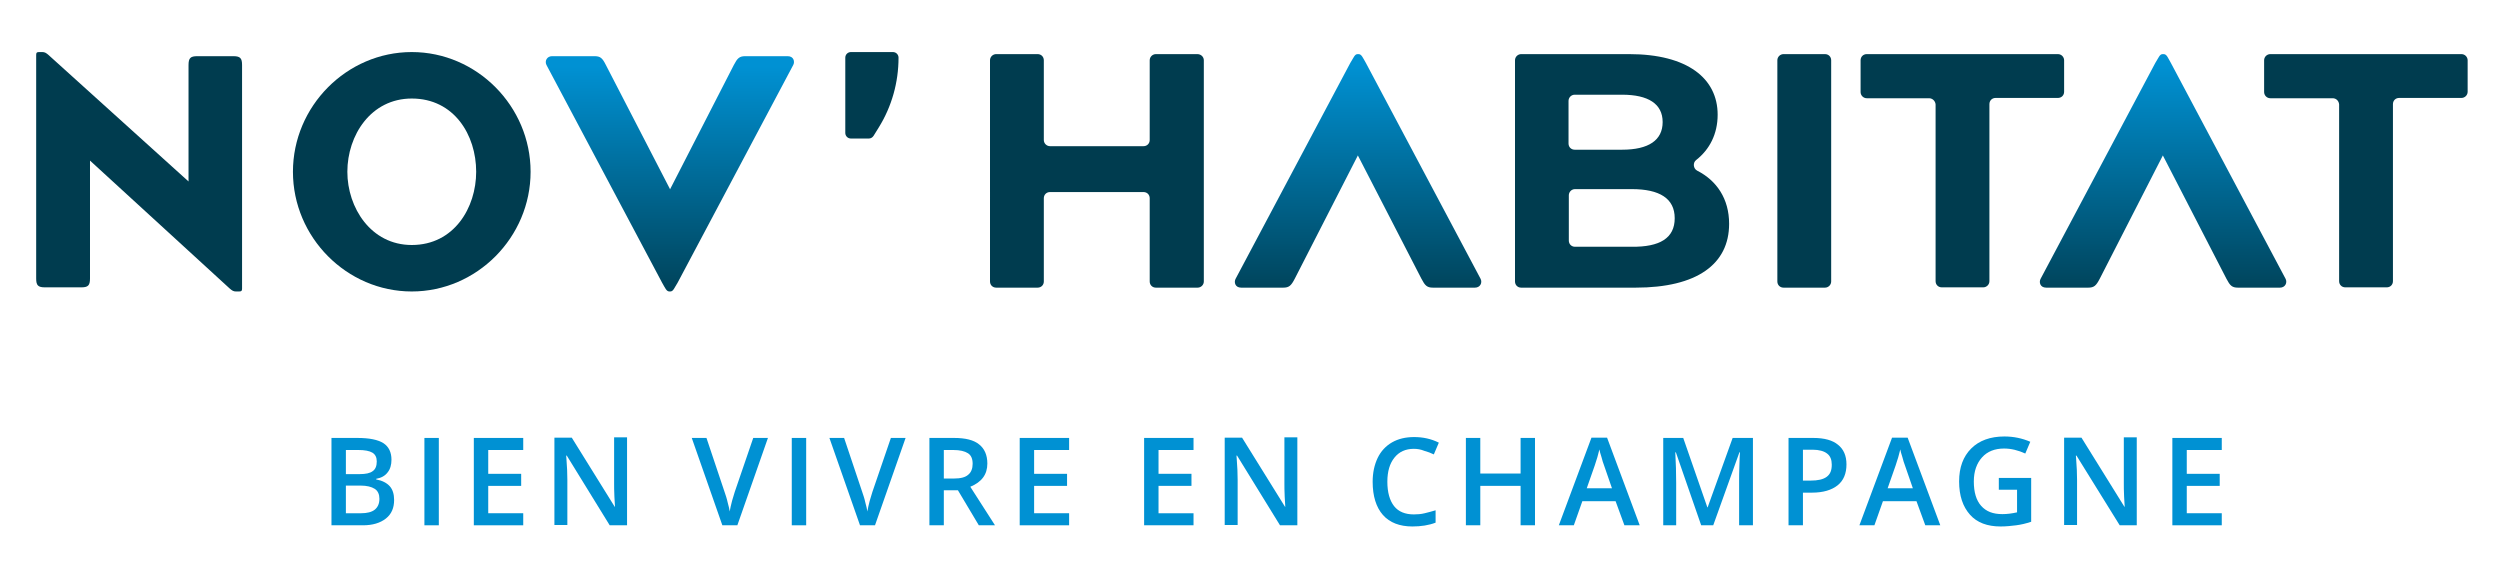 <?xml version="1.0" encoding="utf-8"?>
<!-- Generator: Adobe Illustrator 25.0.1, SVG Export Plug-In . SVG Version: 6.00 Build 0)  -->
<svg version="1.1" id="Calque_1" xmlns="http://www.w3.org/2000/svg" xmlns:xlink="http://www.w3.org/1999/xlink" x="0px" y="0px"
	 viewBox="0 0 850 191" style="enable-background:new 0 0 850 191;" xml:space="preserve">
<style type="text/css">
	.st0{clip-path:url(#SVGID_2_);fill:#003C4F;}
	.st1{clip-path:url(#SVGID_4_);fill:url(#SVGID_5_);}
	.st2{clip-path:url(#SVGID_7_);fill:#003C4F;}
	.st3{clip-path:url(#SVGID_9_);fill:url(#SVGID_10_);}
	.st4{clip-path:url(#SVGID_12_);fill:url(#SVGID_13_);}
	.st5{clip-path:url(#SVGID_15_);}
	.st6{fill:#0091D3;}
</style>
<g>
	<defs>
		<rect id="SVGID_1_" x="12.3" y="17.7" width="826.7" height="166.6"/>
	</defs>
	<clipPath id="SVGID_2_">
		<use xlink:href="#SVGID_1_"  style="overflow:visible;"/>
	</clipPath>
	<path class="st0" d="M30.6,94.7c0,2.4-0.7,3-3,3H15.3c-2.4,0-3-0.7-3-3v-76c0-0.8,0.2-1,1-1h1.1c0.8,0,1.3,0.3,2.1,1l47.6,43V22.1
		c0-2.4,0.7-3,3-3h12.2c2.4,0,3,0.7,3,3v76c0,0.8-0.2,1-1,1h-1.1c-0.8,0-1.3-0.3-2.1-1L30.6,54.6V94.7z"/>
	<path class="st0" d="M140,17.7c22.1,0,40.4,18.4,40.4,40.7c0,22.3-18.3,40.7-40.4,40.7c-22.1,0-40.4-18.4-40.4-40.7
		C99.6,36.1,117.9,17.7,140,17.7 M140,83.3c14.4,0,21.9-12.7,21.9-24.9c0-12.5-7.5-24.9-21.9-24.9c-13.9,0-21.9,12.5-21.9,24.9
		C118.1,70.6,126.1,83.3,140,83.3"/>
</g>
<g>
	<defs>
		<path id="SVGID_3_" d="M253.4,19.1c-2,0-2.7,0.7-3.9,3l-21.7,42.3v-0.1L206,22.1c-1.2-2.4-1.9-3-3.9-3h-14.4c-1.7,0-2.6,1.6-1.9,3
			l39.3,74c1.1,1.9,1.5,3,2.5,3h0.3c1,0,1.3-1.1,2.5-3l39.3-74c0.6-1.1,0.2-3-1.9-3H253.4z"/>
	</defs>
	<clipPath id="SVGID_4_">
		<use xlink:href="#SVGID_3_"  style="overflow:visible;"/>
	</clipPath>
	
		<linearGradient id="SVGID_5_" gradientUnits="userSpaceOnUse" x1="129.895" y1="526.51" x2="132.764" y2="526.51" gradientTransform="matrix(0 -29.038 -29.038 0 15516.31 3877.642)">
		<stop  offset="0" style="stop-color:#003C4F"/>
		<stop  offset="1" style="stop-color:#0091D3"/>
	</linearGradient>
	<rect x="185.1" y="19.1" class="st1" width="85.1" height="80"/>
</g>
<g>
	<defs>
		<rect id="SVGID_6_" x="12.3" y="17.7" width="826.7" height="166.6"/>
	</defs>
	<clipPath id="SVGID_7_">
		<use xlink:href="#SVGID_6_"  style="overflow:visible;"/>
	</clipPath>
	<path class="st2" d="M298.8,43.3l-1.8,2.9c-0.4,0.6-1,0.9-1.6,0.9h-6.1c-1.1,0-1.9-0.9-1.9-1.9V19.6c0-1.1,0.9-1.9,1.9-1.9h14.3
		c1.1,0,1.9,0.9,1.9,1.9C305.5,28,303.2,36.2,298.8,43.3"/>
	<path class="st2" d="M409.3,20.5v75.2c0,1.2-1,2.1-2.1,2.1H393c-1.2,0-2.1-0.9-2.1-2.1V67.4c0-1.2-0.9-2.1-2.1-2.1h-31.8
		c-1.2,0-2.1,0.9-2.1,2.1v28.3c0,1.2-0.9,2.1-2.1,2.1h-14.1c-1.2,0-2.1-0.9-2.1-2.1V20.5c0-1.2,1-2.1,2.1-2.1h14.1
		c1.2,0,2.1,0.9,2.1,2.1v27.1c0,1.2,1,2.1,2.1,2.1h31.8c1.2,0,2.1-0.9,2.1-2.1V20.5c0-1.2,1-2.1,2.1-2.1h14.1
		C408.3,18.4,409.3,19.3,409.3,20.5"/>
	<path class="st2" d="M587.9,76.1c0,13.7-10.9,21.7-31.8,21.7h-38.9c-1.2,0-2.1-0.9-2.1-2.1V20.5c0-1.2,1-2.1,2.1-2.1h36.7
		c19.9,0,30.1,8.3,30.1,20.6c0,6.5-2.7,11.8-7.3,15.4c-1.2,0.9-1,2.9,0.3,3.6C583.7,61.4,587.9,67.6,587.9,76.1 M533.3,34.3v14.5
		c0,1.2,0.9,2.1,2.1,2.1h16.1c9,0,13.8-3.2,13.8-9.4s-4.9-9.3-13.8-9.3h-16.1C534.2,32.2,533.3,33.2,533.3,34.3 M569.4,74.2
		c0-6.7-5.1-9.9-14.6-9.9h-19.3c-1.2,0-2.1,1-2.1,2.1v15.4c0,1.2,0.9,2.1,2.1,2.1h19.3C564.3,84,569.4,81,569.4,74.2"/>
	<path class="st2" d="M606.4,18.4h14.1c1.2,0,2.1,0.9,2.1,2.1v75.2c0,1.2-1,2.1-2.1,2.1h-14.1c-1.2,0-2.1-0.9-2.1-2.1V20.5
		C604.3,19.3,605.3,18.4,606.4,18.4"/>
	<path class="st2" d="M655.9,33.4h-21.2c-1.2,0-2.1-1-2.1-2.1V20.5c0-1.2,0.9-2.1,2.1-2.1h65c1.2,0,2.1,1,2.1,2.1v10.7
		c0,1.2-0.9,2.1-2.1,2.1h-21.2c-1.2,0-2.1,0.9-2.1,2.1v60.2c0,1.2-1,2.1-2.1,2.1h-14.1c-1.2,0-2.1-0.9-2.1-2.1V35.5
		C658,34.3,657,33.4,655.9,33.4"/>
	<path class="st2" d="M793.1,33.4h-21.2c-1.2,0-2.1-1-2.1-2.1V20.5c0-1.2,1-2.1,2.1-2.1h65c1.2,0,2.1,1,2.1,2.1v10.7
		c0,1.2-1,2.1-2.1,2.1h-21.2c-1.2,0-2.1,0.9-2.1,2.1v60.2c0,1.2-0.9,2.1-2.1,2.1h-14.1c-1.2,0-2.1-0.9-2.1-2.1V35.5
		C795.2,34.3,794.3,33.4,793.1,33.4"/>
</g>
<g>
	<defs>
		<path id="SVGID_8_" d="M461.6,18.4c-1,0-1.3,1.1-2.5,3l-39,73.4c-0.6,1.1-0.2,3,1.9,3h14.3c2,0,2.7-0.7,3.9-3l21.5-42v0.1
			l21.6,41.9c1.2,2.3,1.9,3,3.9,3h14.3c1.7,0,2.6-1.6,1.9-3l-39-73.4c-1.1-1.9-1.5-3-2.5-3H461.6z"/>
	</defs>
	<clipPath id="SVGID_9_">
		<use xlink:href="#SVGID_8_"  style="overflow:visible;"/>
	</clipPath>
	
		<linearGradient id="SVGID_10_" gradientUnits="userSpaceOnUse" x1="129.892" y1="521.263" x2="132.761" y2="521.263" gradientTransform="matrix(0 -29.347 -29.347 0 15759.464 3917.948)">
		<stop  offset="0" style="stop-color:#003C4F"/>
		<stop  offset="1" style="stop-color:#0091D3"/>
	</linearGradient>
	<rect x="419.7" y="18.4" class="st3" width="84.4" height="79.4"/>
</g>
<g>
	<defs>
		<path id="SVGID_11_" d="M735.3,18.4c-1,0-1.3,1.1-2.5,3l-39,73.4c-0.6,1.1-0.2,3,1.9,3H710c2,0,2.7-0.7,3.9-3l21.5-42v0.1
			L757,94.8c1.2,2.3,1.9,3,3.9,3h14.3c1.7,0,2.6-1.6,1.9-3l-39-73.4c-1.1-1.9-1.4-3-2.5-3H735.3z"/>
	</defs>
	<clipPath id="SVGID_12_">
		<use xlink:href="#SVGID_11_"  style="overflow:visible;"/>
	</clipPath>
	
		<linearGradient id="SVGID_13_" gradientUnits="userSpaceOnUse" x1="129.892" y1="515.189" x2="132.761" y2="515.189" gradientTransform="matrix(0 -29.347 -29.347 0 15854.843 3917.948)">
		<stop  offset="0" style="stop-color:#003C4F"/>
		<stop  offset="1" style="stop-color:#0091D3"/>
	</linearGradient>
	<rect x="693.3" y="18.4" class="st4" width="84.4" height="79.4"/>
</g>
<g>
	<defs>
		<rect id="SVGID_14_" x="12.3" y="17.7" width="826.7" height="166.6"/>
	</defs>
	<clipPath id="SVGID_15_">
		<use xlink:href="#SVGID_14_"  style="overflow:visible;"/>
	</clipPath>
	<g class="st5">
		<path class="st6" d="M112.7,148.9h8.8c4.1,0,7,0.6,8.9,1.8c1.8,1.2,2.7,3.1,2.7,5.6c0,1.7-0.4,3.2-1.3,4.3
			c-0.9,1.2-2.2,1.9-3.9,2.2v0.2c2.1,0.4,3.6,1.2,4.6,2.3s1.5,2.7,1.5,4.7c0,2.7-0.9,4.8-2.8,6.3c-1.9,1.5-4.5,2.3-7.8,2.3h-10.7
			V148.9z M117.6,161.2h4.7c2,0,3.5-0.3,4.4-1c0.9-0.6,1.4-1.7,1.4-3.3c0-1.4-0.5-2.4-1.5-3c-1-0.6-2.6-0.9-4.8-0.9h-4.2V161.2z
			 M117.6,165.1v9.4h5.2c2,0,3.6-0.4,4.6-1.2c1-0.8,1.6-2,1.6-3.7c0-1.5-0.5-2.7-1.6-3.4c-1.1-0.7-2.7-1.1-4.8-1.1H117.6z"/>
		<path class="st6" d="M144.3,178.6v-29.7h4.9v29.7H144.3z"/>
		<path class="st6" d="M177.9,178.6h-16.8v-29.7h16.8v4.1H166v8.1h11.2v4.1H166v9.3h11.9V178.6z"/>
		<path class="st6" d="M213.2,178.6h-5.9l-14.6-23.7h-0.2l0.1,1.3c0.2,2.5,0.3,4.8,0.3,6.9v15.4h-4.4v-29.7h5.9l14.6,23.5h0.1
			c0-0.3-0.1-1.4-0.2-3.4s-0.1-3.5-0.1-4.6v-15.6h4.4V178.6z"/>
		<path class="st6" d="M256.1,148.9h5l-10.4,29.7h-5.1l-10.4-29.7h5l6.2,18.5c0.3,0.9,0.7,2,1,3.4c0.4,1.4,0.6,2.4,0.7,3.1
			c0.2-1,0.4-2.2,0.8-3.6c0.4-1.4,0.7-2.4,0.9-3L256.1,148.9z"/>
		<path class="st6" d="M269.2,178.6v-29.7h4.9v29.7H269.2z"/>
		<path class="st6" d="M302.9,148.9h5l-10.4,29.7h-5.1l-10.4-29.7h5l6.2,18.5c0.3,0.9,0.7,2,1,3.4c0.4,1.4,0.6,2.4,0.7,3.1
			c0.2-1,0.4-2.2,0.8-3.6c0.4-1.4,0.7-2.4,0.9-3L302.9,148.9z"/>
		<path class="st6" d="M320.9,166.7v11.9H316v-29.7h8.4c3.8,0,6.7,0.7,8.5,2.2c1.8,1.4,2.8,3.6,2.8,6.5c0,3.7-1.9,6.3-5.8,7.9
			l8.4,13.1h-5.5l-7.1-11.9H320.9z M320.9,162.7h3.4c2.3,0,3.9-0.4,4.9-1.3c1-0.8,1.5-2.1,1.5-3.7c0-1.7-0.5-2.9-1.6-3.6
			c-1.1-0.7-2.7-1.1-5-1.1h-3.2V162.7z"/>
		<path class="st6" d="M363.5,178.6h-16.8v-29.7h16.8v4.1h-11.9v8.1h11.2v4.1h-11.2v9.3h11.9V178.6z"/>
		<path class="st6" d="M405.8,178.6H389v-29.7h16.8v4.1h-11.9v8.1h11.2v4.1h-11.2v9.3h11.9V178.6z"/>
		<path class="st6" d="M441.1,178.6h-5.9l-14.6-23.7h-0.2l0.1,1.3c0.2,2.5,0.3,4.8,0.3,6.9v15.4h-4.4v-29.7h5.9l14.6,23.5h0.1
			c0-0.3-0.1-1.4-0.2-3.4s-0.1-3.5-0.1-4.6v-15.6h4.4V178.6z"/>
		<path class="st6" d="M480.7,152.6c-2.8,0-5,1-6.6,3c-1.6,2-2.4,4.7-2.4,8.2c0,3.6,0.8,6.4,2.3,8.3c1.5,1.9,3.8,2.8,6.7,2.8
			c1.3,0,2.5-0.1,3.7-0.4s2.4-0.6,3.7-1v4.2c-2.3,0.9-5,1.3-7.9,1.3c-4.3,0-7.7-1.3-10-3.9s-3.5-6.4-3.5-11.3c0-3.1,0.6-5.8,1.7-8.1
			c1.1-2.3,2.8-4.1,4.9-5.3s4.6-1.8,7.5-1.8c3,0,5.8,0.6,8.4,1.9l-1.7,4c-1-0.5-2.1-0.9-3.2-1.2
			C483.1,152.8,481.9,152.6,480.7,152.6z"/>
		<path class="st6" d="M521.9,178.6h-4.9v-13.4h-13.7v13.4h-4.9v-29.7h4.9V161h13.7v-12.1h4.9V178.6z"/>
		<path class="st6" d="M552.3,178.6l-3-8.2H538l-2.9,8.2H530l11.1-29.8h5.3l11.1,29.8H552.3z M548.1,166.1l-2.8-8.1
			c-0.2-0.5-0.5-1.4-0.8-2.6c-0.4-1.2-0.6-2-0.7-2.6c-0.4,1.7-0.9,3.5-1.6,5.5l-2.7,7.7H548.1z"/>
		<path class="st6" d="M578.4,178.6l-8.6-24.8h-0.2c0.2,3.7,0.3,7.1,0.3,10.4v14.4h-4.4v-29.7h6.8l8.2,23.6h0.1l8.5-23.6h6.9v29.7
			h-4.7v-14.7c0-1.5,0-3.4,0.1-5.8c0.1-2.4,0.1-3.8,0.2-4.3h-0.2l-8.9,24.8H578.4z"/>
		<path class="st6" d="M627.8,157.9c0,3.1-1,5.5-3,7.1s-4.9,2.5-8.7,2.5H613v11.1h-4.9v-29.7h8.5c3.7,0,6.5,0.8,8.3,2.3
			C626.8,152.7,627.8,154.9,627.8,157.9z M613,163.4h2.6c2.5,0,4.3-0.4,5.5-1.3c1.2-0.9,1.7-2.2,1.7-4.1c0-1.7-0.5-3-1.6-3.8
			c-1-0.8-2.7-1.3-4.9-1.3H613V163.4z"/>
		<path class="st6" d="M654.6,178.6l-3-8.2h-11.4l-2.9,8.2h-5.1l11.1-29.8h5.3l11.1,29.8H654.6z M650.4,166.1l-2.8-8.1
			c-0.2-0.5-0.5-1.4-0.8-2.6c-0.4-1.2-0.6-2-0.7-2.6c-0.4,1.7-0.9,3.5-1.6,5.5l-2.7,7.7H650.4z"/>
		<path class="st6" d="M679.7,162.5h10.9v14.9c-1.8,0.6-3.5,1-5.1,1.2c-1.6,0.2-3.4,0.4-5.3,0.4c-4.5,0-8-1.3-10.4-4
			c-2.4-2.7-3.7-6.4-3.7-11.3c0-4.8,1.4-8.5,4.1-11.2s6.5-4.1,11.3-4.1c3.1,0,6,0.6,8.8,1.8l-1.7,4c-2.4-1.1-4.8-1.7-7.2-1.7
			c-3.2,0-5.7,1-7.5,3c-1.8,2-2.8,4.7-2.8,8.2c0,3.6,0.8,6.4,2.5,8.3c1.7,1.9,4,2.8,7.2,2.8c1.6,0,3.2-0.2,5-0.6v-7.7h-6.2V162.5z"
			/>
		<path class="st6" d="M726.6,178.6h-5.9L706,154.9h-0.2l0.1,1.3c0.2,2.5,0.3,4.8,0.3,6.9v15.4h-4.4v-29.7h5.9l14.6,23.5h0.1
			c0-0.3-0.1-1.4-0.2-3.4c-0.1-2-0.1-3.5-0.1-4.6v-15.6h4.4V178.6z"/>
		<path class="st6" d="M755.4,178.6h-16.8v-29.7h16.8v4.1h-11.9v8.1h11.2v4.1h-11.2v9.3h11.9V178.6z"/>
	</g>
</g>
</svg>

